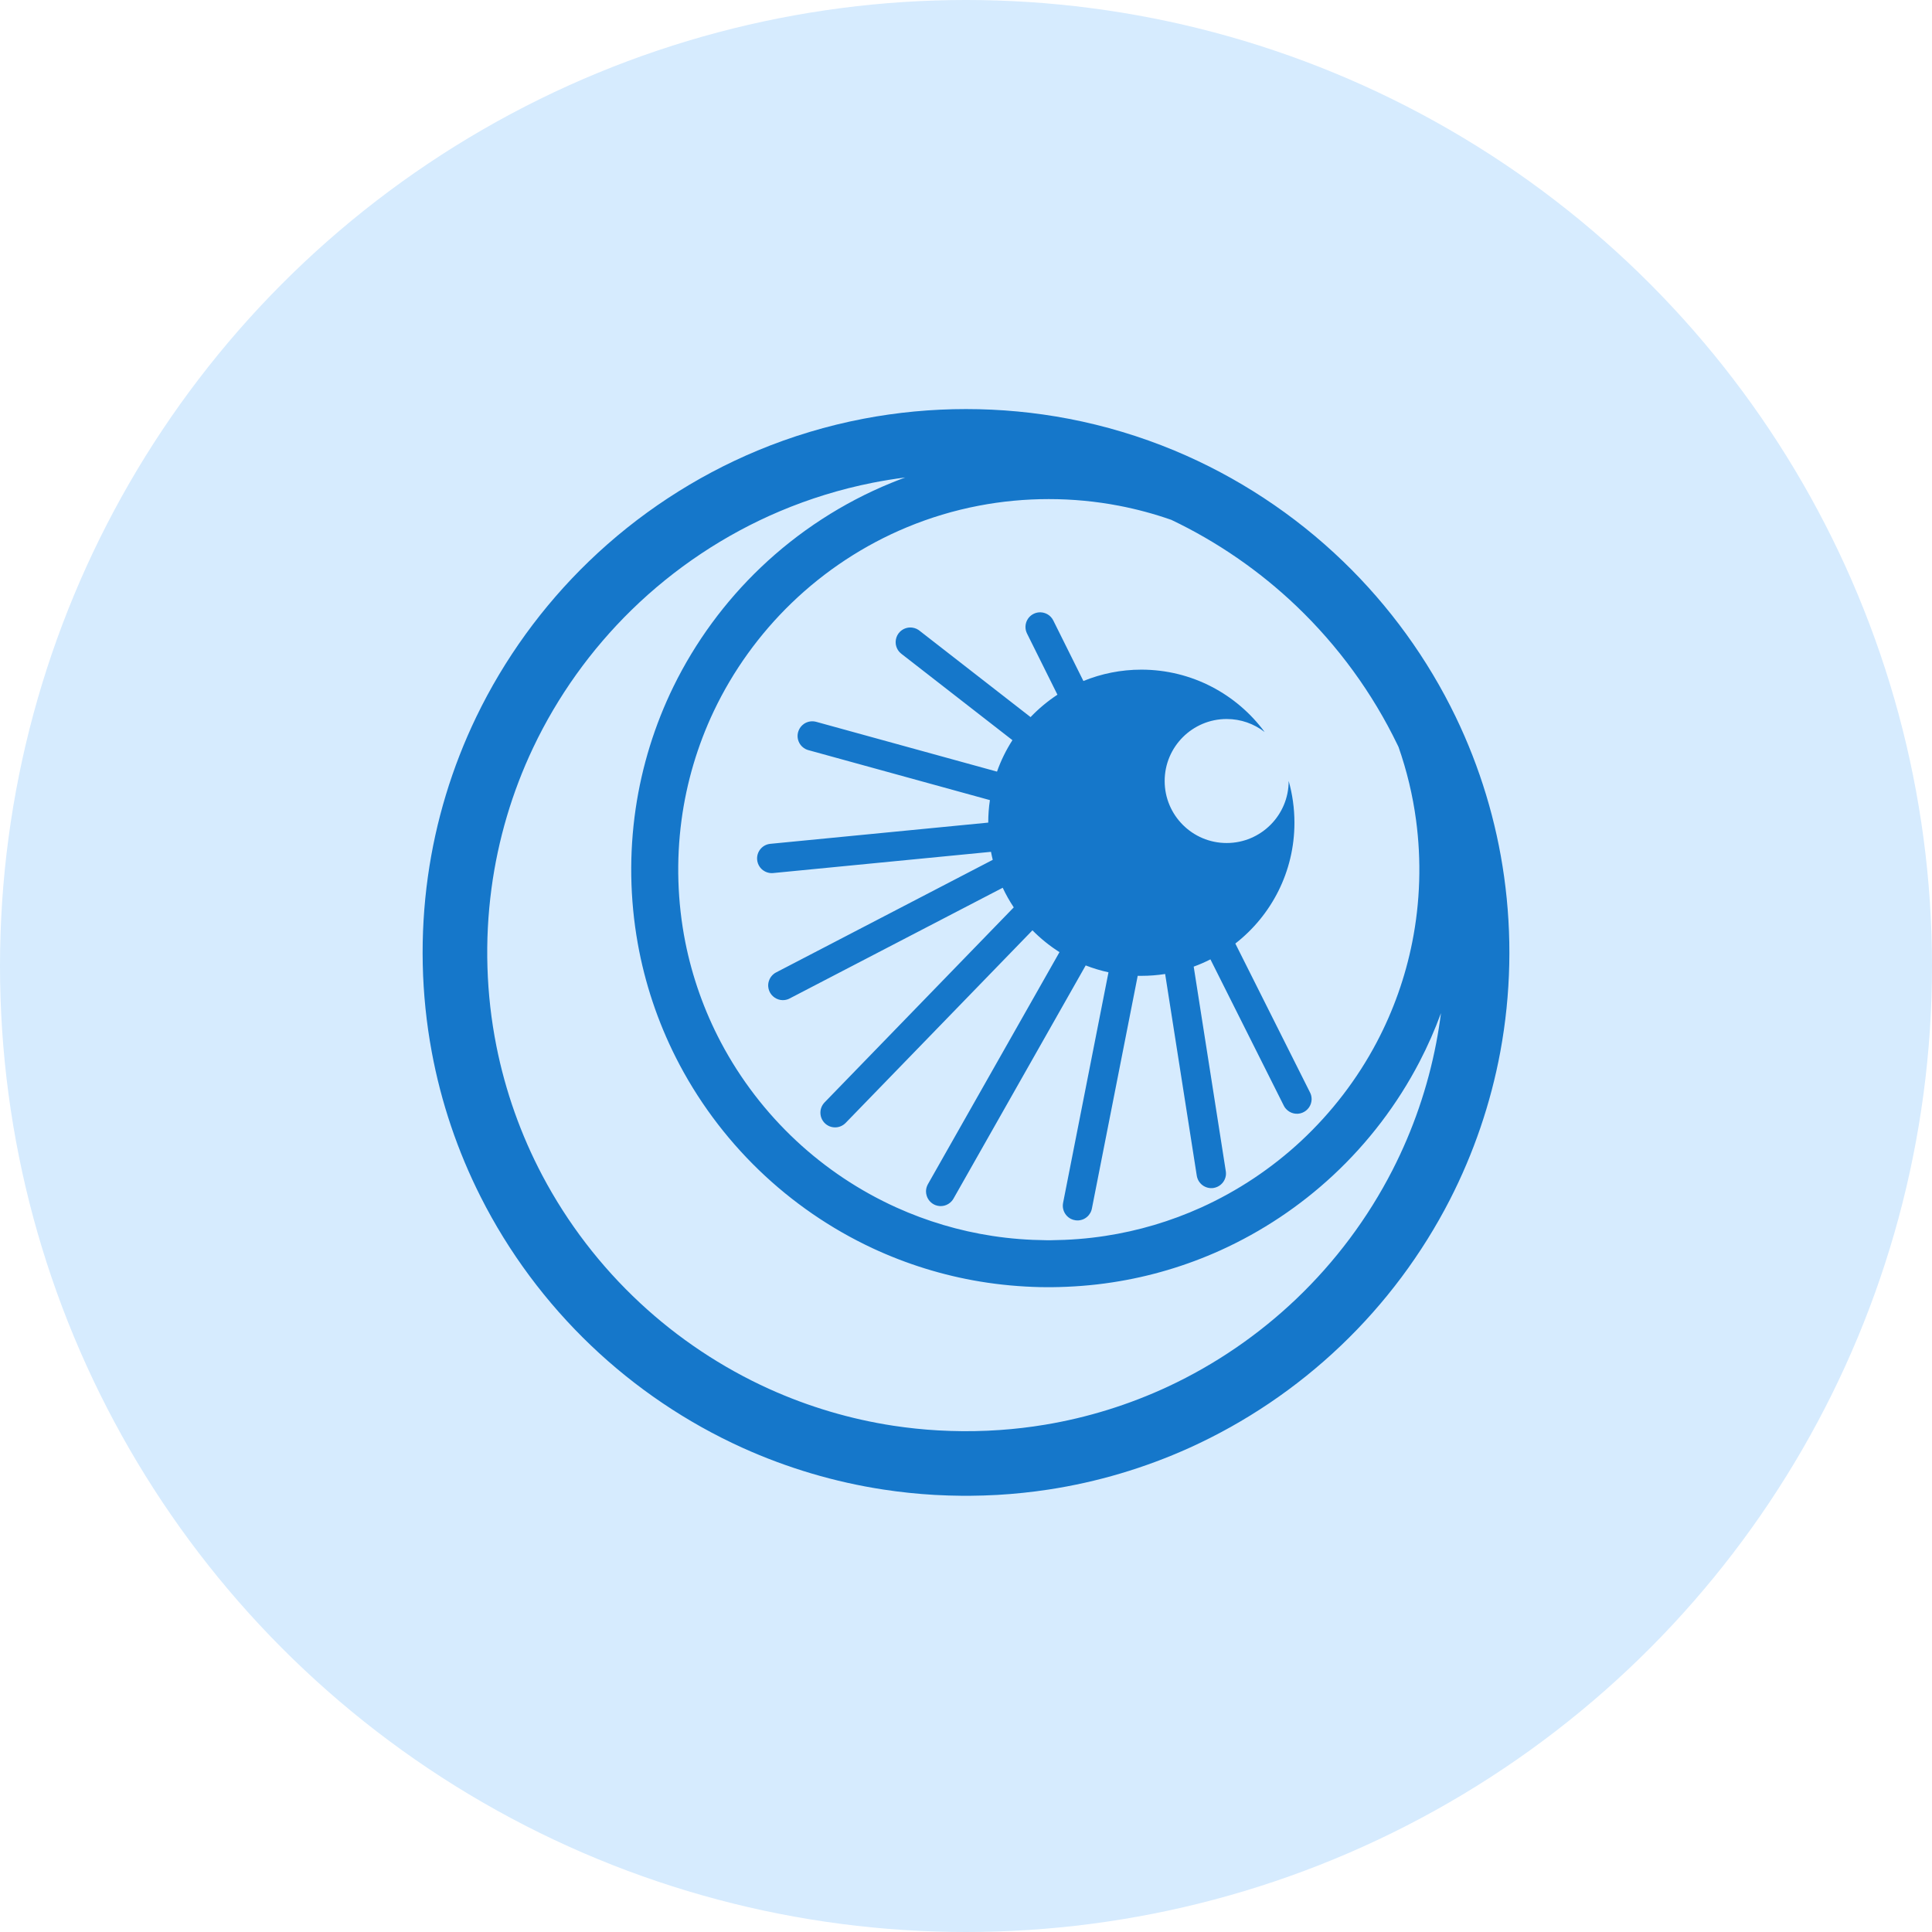 <svg width="64" height="64" viewBox="0 0 64 64" fill="none" xmlns="http://www.w3.org/2000/svg">
<circle cx="32" cy="32" r="32" fill="#D6EBFE"/>
<path fill-rule="evenodd" clip-rule="evenodd" d="M32.116 49.55C32.425 49.547 32.732 49.538 33.04 49.521C33.608 49.488 34.176 49.429 34.739 49.343C36.348 49.097 37.923 48.63 39.406 47.959C41.251 47.124 42.951 45.975 44.416 44.578C45.88 43.183 47.106 41.542 48.029 39.743C48.818 38.202 49.383 36.547 49.699 34.845C50.053 32.933 50.095 30.962 49.825 29.036C49.569 27.204 49.026 25.415 48.223 23.749C47.297 21.829 46.028 20.078 44.495 18.599C42.88 17.04 40.975 15.787 38.903 14.924C37.777 14.456 36.603 14.103 35.405 13.873C34.283 13.658 33.142 13.551 32 13.551C30.858 13.551 29.717 13.658 28.595 13.873C27.397 14.103 26.223 14.456 25.097 14.924C23.025 15.787 21.12 17.04 19.505 18.599C17.972 20.078 16.703 21.829 15.777 23.749C14.974 25.415 14.431 27.204 14.175 29.036C13.905 30.962 13.947 32.932 14.302 34.845C14.61 36.512 15.158 38.133 15.922 39.646C16.849 41.483 18.094 43.158 19.584 44.578C21.049 45.975 22.749 47.124 24.594 47.959C26.077 48.63 27.652 49.097 29.262 49.343C29.824 49.429 30.392 49.488 30.96 49.521C31.268 49.538 31.575 49.547 31.884 49.55H32.116H32.116ZM47.734 33.562C47.692 33.893 47.639 34.224 47.576 34.552C47.295 36.017 46.805 37.44 46.125 38.767C45.312 40.353 44.23 41.799 42.94 43.029C41.695 44.216 40.258 45.2 38.699 45.929C37.402 46.534 36.024 46.962 34.612 47.196C34.118 47.278 33.62 47.337 33.12 47.371C32.85 47.391 32.579 47.401 32.308 47.407C32.171 47.41 32.034 47.411 31.898 47.41C31.626 47.407 31.354 47.4 31.082 47.384C30.581 47.356 30.081 47.303 29.585 47.228C28.169 47.011 26.783 46.6 25.477 46.009C23.909 45.299 22.459 44.332 21.199 43.159C19.895 41.945 18.796 40.513 17.964 38.937C17.253 37.591 16.74 36.142 16.443 34.649C16.103 32.935 16.049 31.164 16.281 29.431C16.497 27.816 16.964 26.237 17.663 24.765C18.469 23.067 19.579 21.517 20.923 20.204C22.338 18.823 24.009 17.708 25.83 16.937C26.818 16.519 27.849 16.202 28.902 15.993C29.261 15.922 29.624 15.863 29.987 15.817C29.829 15.875 29.672 15.936 29.516 16C27.919 16.653 26.449 17.608 25.201 18.798C24.016 19.928 23.033 21.267 22.312 22.738C21.688 24.013 21.263 25.385 21.057 26.79C20.84 28.268 20.864 29.783 21.127 31.255C21.361 32.566 21.787 33.84 22.387 35.029C23.087 36.416 24.023 37.682 25.141 38.761C26.241 39.822 27.515 40.7 28.899 41.347C30.031 41.875 31.234 42.249 32.467 42.453C33.131 42.563 33.802 42.623 34.475 42.638C34.594 42.639 34.712 42.64 34.831 42.64C35.506 42.633 36.18 42.583 36.847 42.48C38.083 42.292 39.293 41.933 40.433 41.417C41.8 40.798 43.064 39.955 44.163 38.932C45.32 37.855 46.291 36.581 47.021 35.178C47.293 34.655 47.531 34.115 47.734 33.562L47.734 33.562ZM46.328 24.744C46.603 25.53 46.799 26.343 46.909 27.169C47.088 28.509 47.047 29.88 46.783 31.207C46.554 32.363 46.156 33.484 45.606 34.526C44.962 35.746 44.111 36.854 43.103 37.794C42.127 38.702 41.005 39.45 39.792 39.999C38.781 40.456 37.708 40.775 36.611 40.942C36.019 41.033 35.421 41.078 34.822 41.084C34.769 41.084 34.716 41.084 34.663 41.084C34.064 41.078 33.466 41.033 32.873 40.942C31.777 40.775 30.704 40.456 29.693 39.999C28.479 39.45 27.357 38.702 26.382 37.794C25.373 36.854 24.523 35.746 23.879 34.526C23.329 33.484 22.931 32.363 22.701 31.207C22.439 29.88 22.397 28.509 22.576 27.169C22.743 25.919 23.105 24.696 23.646 23.556C24.28 22.221 25.158 21.003 26.222 19.976C27.323 18.913 28.622 18.057 30.036 17.469C30.803 17.15 31.603 16.909 32.419 16.753C33.184 16.606 33.963 16.533 34.742 16.533C35.522 16.533 36.3 16.606 37.066 16.753C37.655 16.866 38.236 17.023 38.802 17.221C40.321 17.945 41.722 18.911 42.94 20.072C44.323 21.391 45.466 22.957 46.296 24.678C46.307 24.701 46.317 24.723 46.328 24.744L46.328 24.744ZM41.894 24.25C40.97 22.997 39.483 22.183 37.808 22.183C37.13 22.183 36.481 22.317 35.889 22.559L34.891 20.553C34.876 20.524 34.872 20.516 34.853 20.489C34.825 20.449 34.789 20.412 34.75 20.382C34.71 20.352 34.666 20.328 34.619 20.312C34.573 20.295 34.523 20.286 34.474 20.284C34.323 20.278 34.175 20.345 34.08 20.461C34.041 20.509 34.011 20.565 33.992 20.624C33.966 20.707 33.963 20.797 33.983 20.881C33.992 20.918 34.005 20.952 34.021 20.986L35.029 23.013C34.705 23.226 34.406 23.475 34.139 23.755L30.454 20.888L30.424 20.866C30.396 20.849 30.389 20.844 30.359 20.83C30.314 20.81 30.265 20.796 30.216 20.79C30.067 20.771 29.914 20.824 29.808 20.932C29.774 20.967 29.744 21.008 29.722 21.052C29.7 21.096 29.684 21.144 29.676 21.193C29.668 21.242 29.667 21.292 29.674 21.342C29.687 21.428 29.723 21.51 29.777 21.578C29.801 21.607 29.828 21.631 29.857 21.656L33.538 24.519C33.33 24.843 33.157 25.192 33.027 25.561L27.036 23.911C27.02 23.908 27.005 23.904 26.989 23.901C26.927 23.89 26.862 23.892 26.8 23.906C26.738 23.92 26.678 23.946 26.627 23.983C26.467 24.095 26.389 24.298 26.432 24.487C26.443 24.534 26.46 24.579 26.484 24.621C26.531 24.704 26.603 24.772 26.689 24.815C26.727 24.834 26.737 24.836 26.778 24.849L32.792 26.505C32.755 26.748 32.737 26.996 32.737 27.25L25.517 27.953L25.47 27.96C25.429 27.97 25.418 27.971 25.379 27.987C25.306 28.017 25.24 28.066 25.189 28.128C25.159 28.165 25.134 28.206 25.116 28.25C25.041 28.43 25.083 28.642 25.22 28.78C25.254 28.814 25.293 28.843 25.335 28.865C25.391 28.895 25.453 28.914 25.516 28.921C25.532 28.922 25.548 28.922 25.564 28.923C25.58 28.922 25.596 28.922 25.612 28.921L32.828 28.218C32.845 28.307 32.864 28.395 32.886 28.483L25.709 32.213C25.672 32.234 25.662 32.238 25.629 32.265C25.554 32.325 25.498 32.406 25.47 32.498C25.45 32.559 25.443 32.623 25.449 32.687C25.453 32.734 25.464 32.781 25.482 32.825C25.554 33.006 25.733 33.129 25.927 33.131C25.991 33.131 26.055 33.12 26.114 33.096C26.129 33.09 26.143 33.082 26.157 33.076L33.216 29.408C33.322 29.635 33.445 29.852 33.582 30.058L27.313 36.521L27.282 36.557C27.273 36.57 27.263 36.582 27.254 36.596C27.22 36.649 27.196 36.71 27.184 36.772C27.176 36.819 27.174 36.867 27.18 36.915C27.198 37.075 27.297 37.219 27.44 37.292C27.496 37.322 27.559 37.339 27.622 37.344C27.638 37.346 27.654 37.345 27.67 37.346C27.686 37.345 27.702 37.344 27.718 37.343C27.734 37.34 27.749 37.339 27.765 37.335C27.827 37.322 27.887 37.296 27.939 37.26C27.974 37.236 27.981 37.227 28.012 37.199L34.201 30.818C34.471 31.091 34.771 31.334 35.097 31.541L30.739 39.227C30.731 39.242 30.723 39.256 30.717 39.272C30.69 39.332 30.676 39.397 30.675 39.463C30.675 39.512 30.682 39.561 30.697 39.608C30.74 39.751 30.849 39.868 30.989 39.922C31.035 39.939 31.083 39.95 31.133 39.953C31.182 39.956 31.231 39.951 31.28 39.939C31.375 39.915 31.463 39.862 31.528 39.787C31.557 39.754 31.561 39.744 31.585 39.707L35.965 31.981C36.208 32.076 36.46 32.152 36.72 32.209L35.216 39.848L35.209 39.897C35.209 39.913 35.207 39.93 35.207 39.946C35.207 39.979 35.211 40.012 35.218 40.044C35.249 40.19 35.348 40.316 35.483 40.381C35.527 40.402 35.575 40.416 35.624 40.423C35.64 40.426 35.656 40.427 35.673 40.428C35.689 40.428 35.705 40.428 35.722 40.428C35.738 40.426 35.755 40.425 35.771 40.422C35.803 40.417 35.835 40.408 35.866 40.397C35.974 40.356 36.065 40.276 36.12 40.175C36.136 40.146 36.149 40.115 36.158 40.084C36.163 40.068 36.166 40.052 36.17 40.036L37.688 32.325C37.728 32.326 37.768 32.326 37.808 32.326C38.077 32.326 38.34 32.305 38.597 32.265L39.645 38.948C39.649 38.964 39.651 38.979 39.655 38.995C39.663 39.025 39.674 39.055 39.688 39.084C39.744 39.199 39.845 39.29 39.966 39.331C39.996 39.342 40.027 39.349 40.058 39.354C40.074 39.356 40.09 39.357 40.106 39.358C40.122 39.358 40.138 39.358 40.154 39.358C40.17 39.356 40.185 39.355 40.201 39.353C40.248 39.345 40.294 39.331 40.337 39.31C40.483 39.24 40.585 39.099 40.608 38.94C40.612 38.908 40.613 38.876 40.611 38.844C40.61 38.828 40.608 38.813 40.606 38.797L39.543 32.021C39.733 31.952 39.919 31.871 40.097 31.78L42.528 36.627L42.551 36.669C42.576 36.703 42.581 36.713 42.61 36.743C42.676 36.813 42.762 36.862 42.855 36.883C42.902 36.894 42.95 36.897 42.998 36.894C43.192 36.88 43.363 36.747 43.424 36.562C43.439 36.517 43.447 36.469 43.449 36.422C43.45 36.358 43.44 36.294 43.417 36.235C43.411 36.22 43.404 36.206 43.397 36.191L40.922 31.256C42.114 30.328 42.88 28.88 42.88 27.254C42.88 26.774 42.813 26.31 42.689 25.869V25.872C42.689 27.006 41.768 27.926 40.635 27.926C39.501 27.926 38.581 27.006 38.581 25.872C38.581 24.738 39.501 23.818 40.635 23.818C41.109 23.818 41.545 23.979 41.894 24.249L41.894 24.25Z" fill="#1577CA"/>
</svg>
